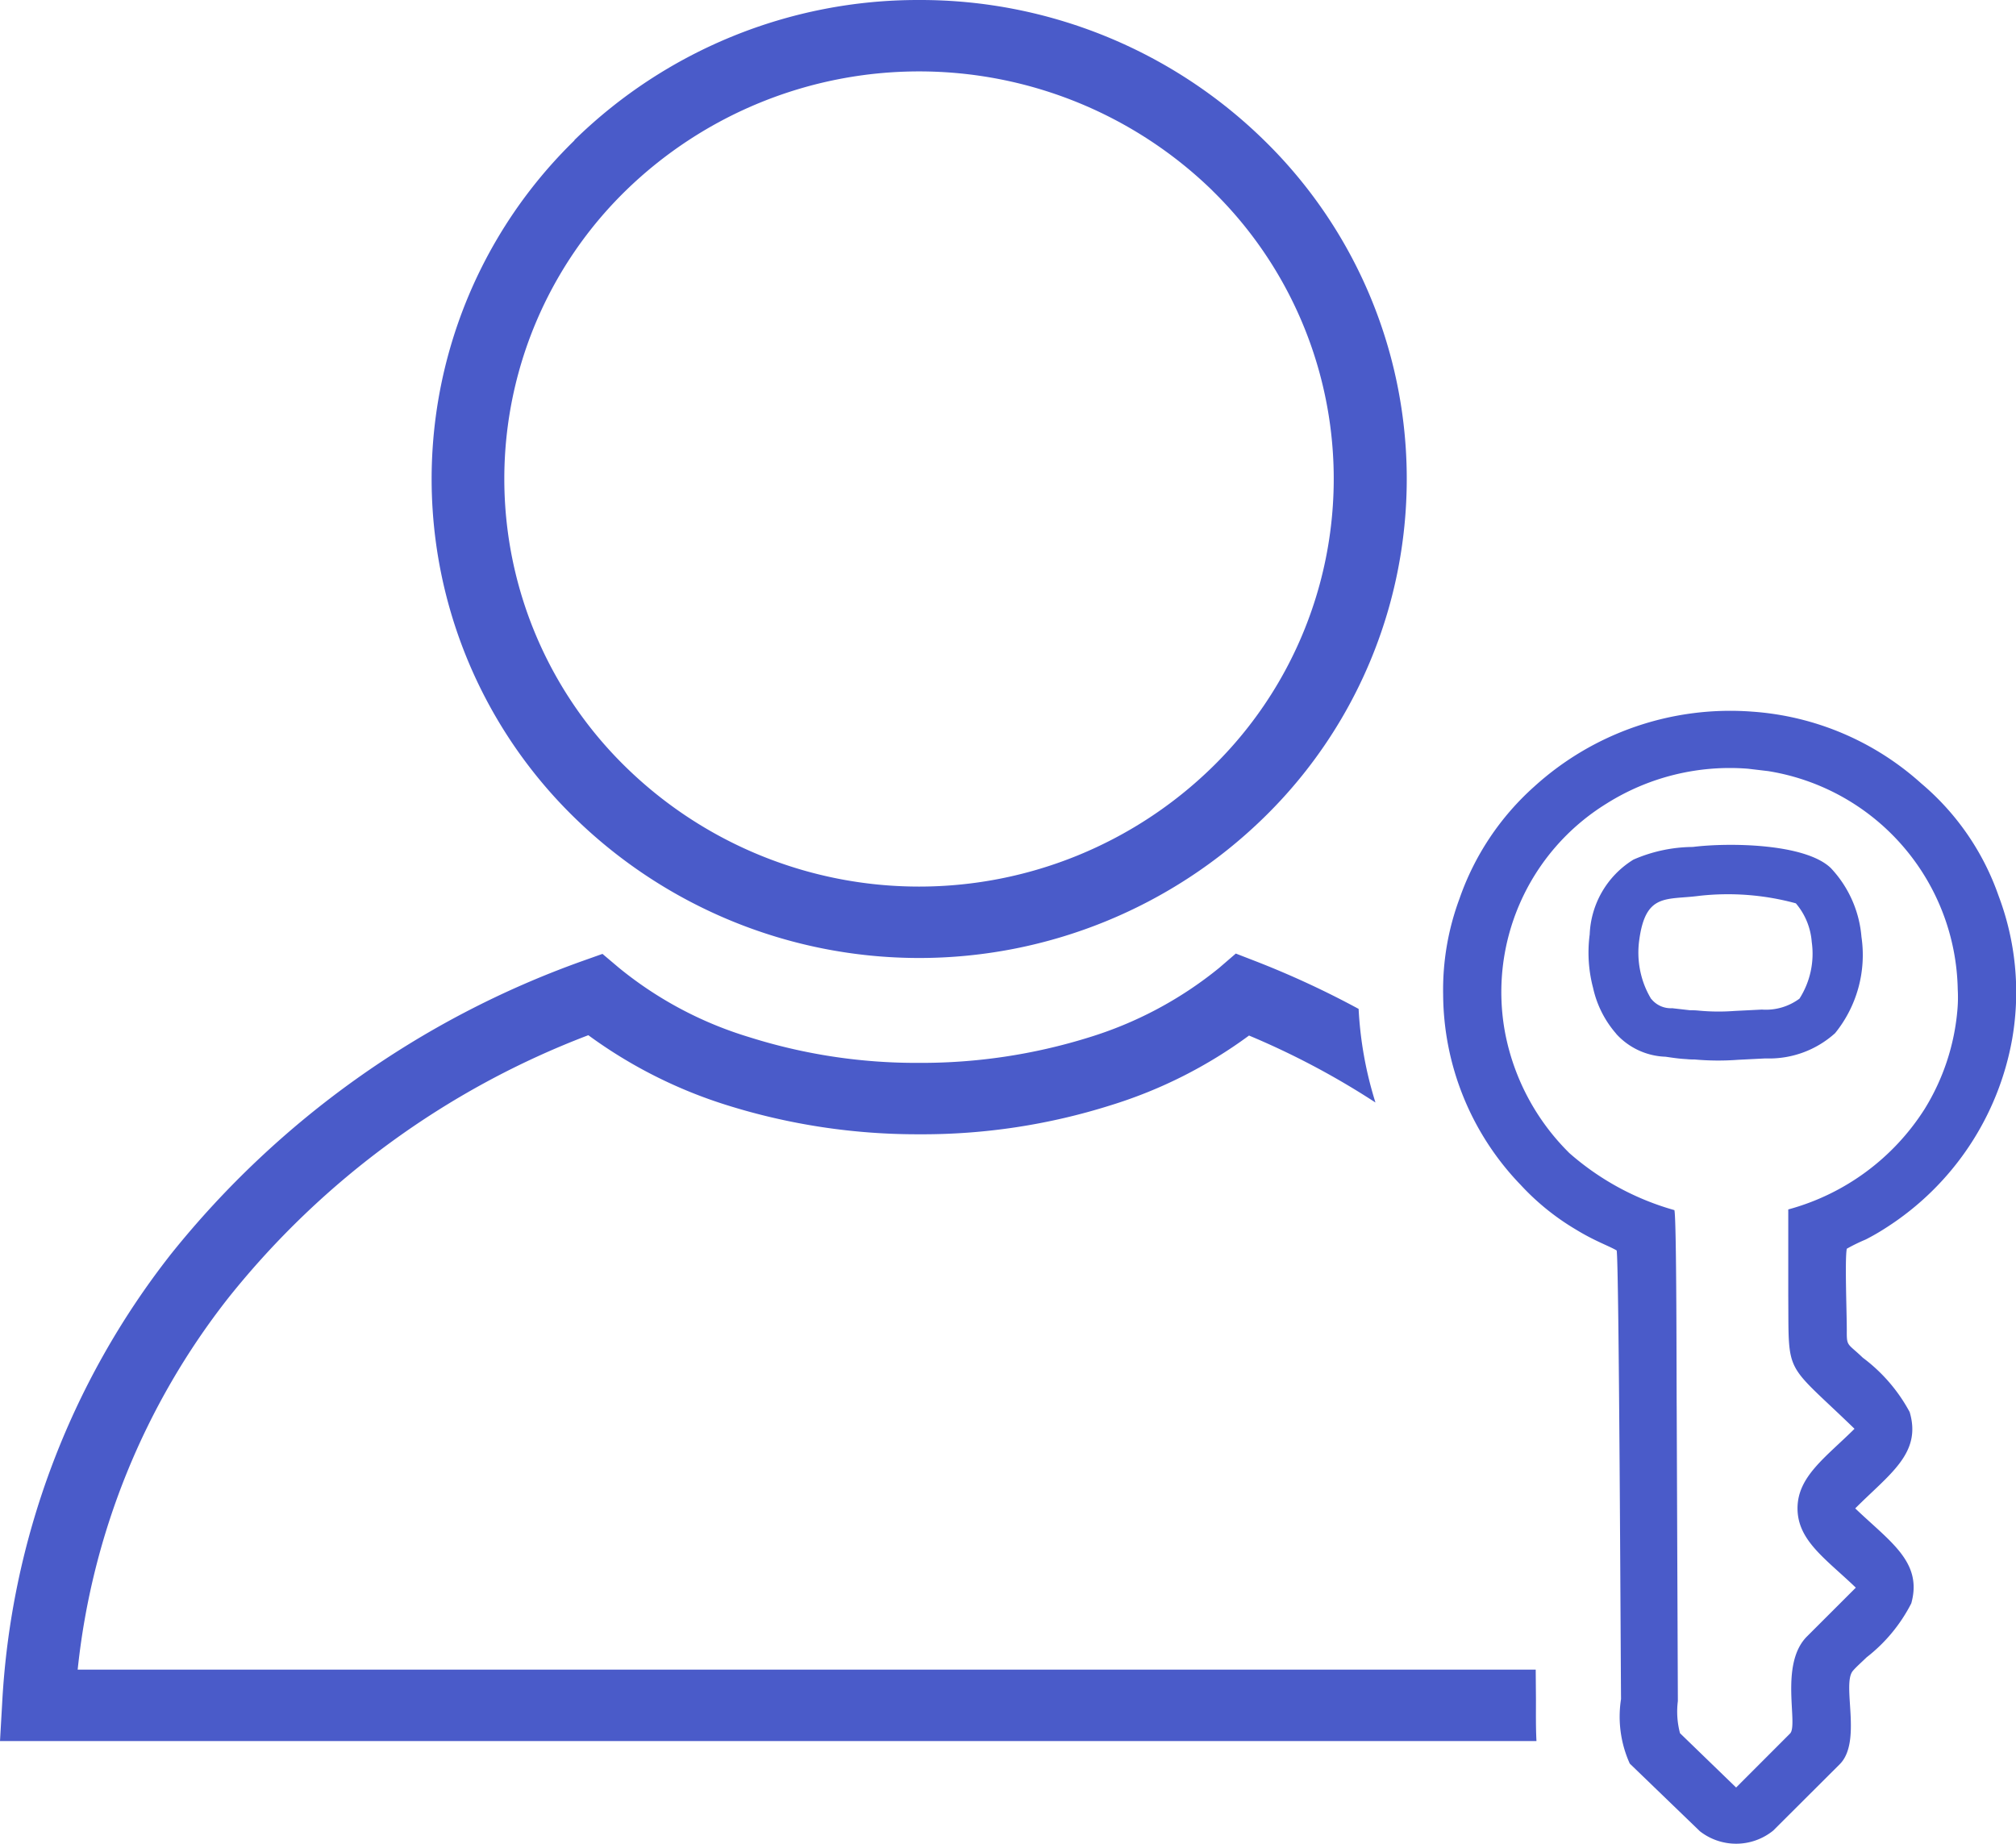 <svg xmlns="http://www.w3.org/2000/svg" width="59" height="53.97" viewBox="0 0 59 53.97"><path id="v7.svg" d="M658.966,1219.96H614l0.063-1.1a23.282,23.282,0,0,1,4.946-13.16,27.089,27.089,0,0,1,12.032-8.57l0.591-.21,0.473,0.4a11.092,11.092,0,0,0,3.832,2.04,16.211,16.211,0,0,0,4.959.75,16.483,16.483,0,0,0,4.954-.74,11.262,11.262,0,0,0,3.83-2.04l0.487-.42,0.594,0.23a26.5,26.5,0,0,1,3,1.39,10.99,10.99,0,0,0,.493,2.74,23.125,23.125,0,0,0-3.7-1.96,13.556,13.556,0,0,1-4.046,2.04,18.283,18.283,0,0,1-5.611.85,18.624,18.624,0,0,1-5.616-.85,13.838,13.838,0,0,1-4.063-2.05,24.709,24.709,0,0,0-10.528,7.68,21.169,21.169,0,0,0-4.417,10.89h42.671l0.007,0.88c0,0.41-.006.82,0.015,1.21h0ZM640.9,1169a14.376,14.376,0,0,1,10.089,4.1h0a13.847,13.847,0,0,1,0,19.83h0a14.438,14.438,0,0,1-20.178,0,13.84,13.84,0,0,1,0-19.82l0-.01A14.372,14.372,0,0,1,640.9,1169h0Zm8.584,5.58a12.305,12.305,0,0,0-17.171,0,11.787,11.787,0,0,0,0,16.87,12.278,12.278,0,0,0,17.169,0h0a11.794,11.794,0,0,0,0-16.87h0Zm9,29.08a7.169,7.169,0,0,0,1.639,1.33c0.556,0.34.95,0.47,1.19,0.61,0.07,0.34.117,11.84,0.128,13.13a3.334,3.334,0,0,0,.256,1.89l2.052,1.98a1.723,1.723,0,0,0,2.146-.02l1.945-1.94c0.662-.66.059-2.33,0.382-2.73,0.09-.11.294-0.29,0.405-0.4a4.711,4.711,0,0,0,1.308-1.58c0.338-1.21-.617-1.8-1.64-2.78,1.006-1.01,1.952-1.61,1.593-2.82a4.839,4.839,0,0,0-1.371-1.59c-0.447-.43-0.473-0.32-0.469-0.79,0-.55-0.061-2.09,0-2.4a5.239,5.239,0,0,1,.553-0.27,6.567,6.567,0,0,0,.589-0.34,8.273,8.273,0,0,0,3.7-5.54,7.983,7.983,0,0,0-.4-4.18,7.558,7.558,0,0,0-2.264-3.29,8.241,8.241,0,0,0-4.939-2.1,8.525,8.525,0,0,0-6.383,2.19,7.845,7.845,0,0,0-2.193,3.29,7.645,7.645,0,0,0-.476,2.8,8.085,8.085,0,0,0,2.248,5.55h0Zm1.435-.92a6.719,6.719,0,0,1-1.865-3.48,6.483,6.483,0,0,1,2.964-6.74,6.767,6.767,0,0,1,4.136-1.02l0.593,0.07a6.594,6.594,0,0,1,5.548,6.39,4.18,4.18,0,0,1-.008.58,6.574,6.574,0,0,1-.961,2.92,6.848,6.848,0,0,1-3.991,2.94l0,2.51c0.02,2.41-.136,1.9,1.939,3.91-0.846.84-1.675,1.4-1.668,2.34s0.833,1.47,1.706,2.31l-1.431,1.43c-0.815.82-.242,2.59-0.494,2.84l-1.578,1.58-1.642-1.59a2.454,2.454,0,0,1-.063-0.94l-0.034-8.58c-0.007-.75,0-5.48-0.067-5.79a7.9,7.9,0,0,1-3.086-1.68h0Zm2.409-4.5a0.733,0.733,0,0,0,.61.27l0.525,0.06a2.115,2.115,0,0,1,.249.01,6.153,6.153,0,0,0,1.051.01l0.8-.04a1.65,1.65,0,0,0,1.1-.32,2.444,2.444,0,0,0,.359-1.66,1.97,1.97,0,0,0-.465-1.13,7.566,7.566,0,0,0-2.821-.22c-0.969.13-1.579-.1-1.764,1.31a2.655,2.655,0,0,0,.064,1.03,2.554,2.554,0,0,0,.288.68h0Zm-1.026,1.02a3.026,3.026,0,0,1-.678-1.34,4.057,4.057,0,0,1-.1-1.57,2.694,2.694,0,0,1,1.281-2.19,4.415,4.415,0,0,1,1.737-.37c1.035-.13,3.289-0.11,4.041.62a3.333,3.333,0,0,1,.894,2.01,3.635,3.635,0,0,1-.771,2.82,2.873,2.873,0,0,1-2.015.74h-0.031l-0.795.04a7.73,7.73,0,0,1-1.277-.01,1.817,1.817,0,0,1-.233-0.01c-0.206-.01-0.406-0.04-0.611-0.07a2.039,2.039,0,0,1-1.445-.67h0Z" transform="translate(-614 -1169)" fill="#4a5bc9" fill-rule="evenodd"/></svg>